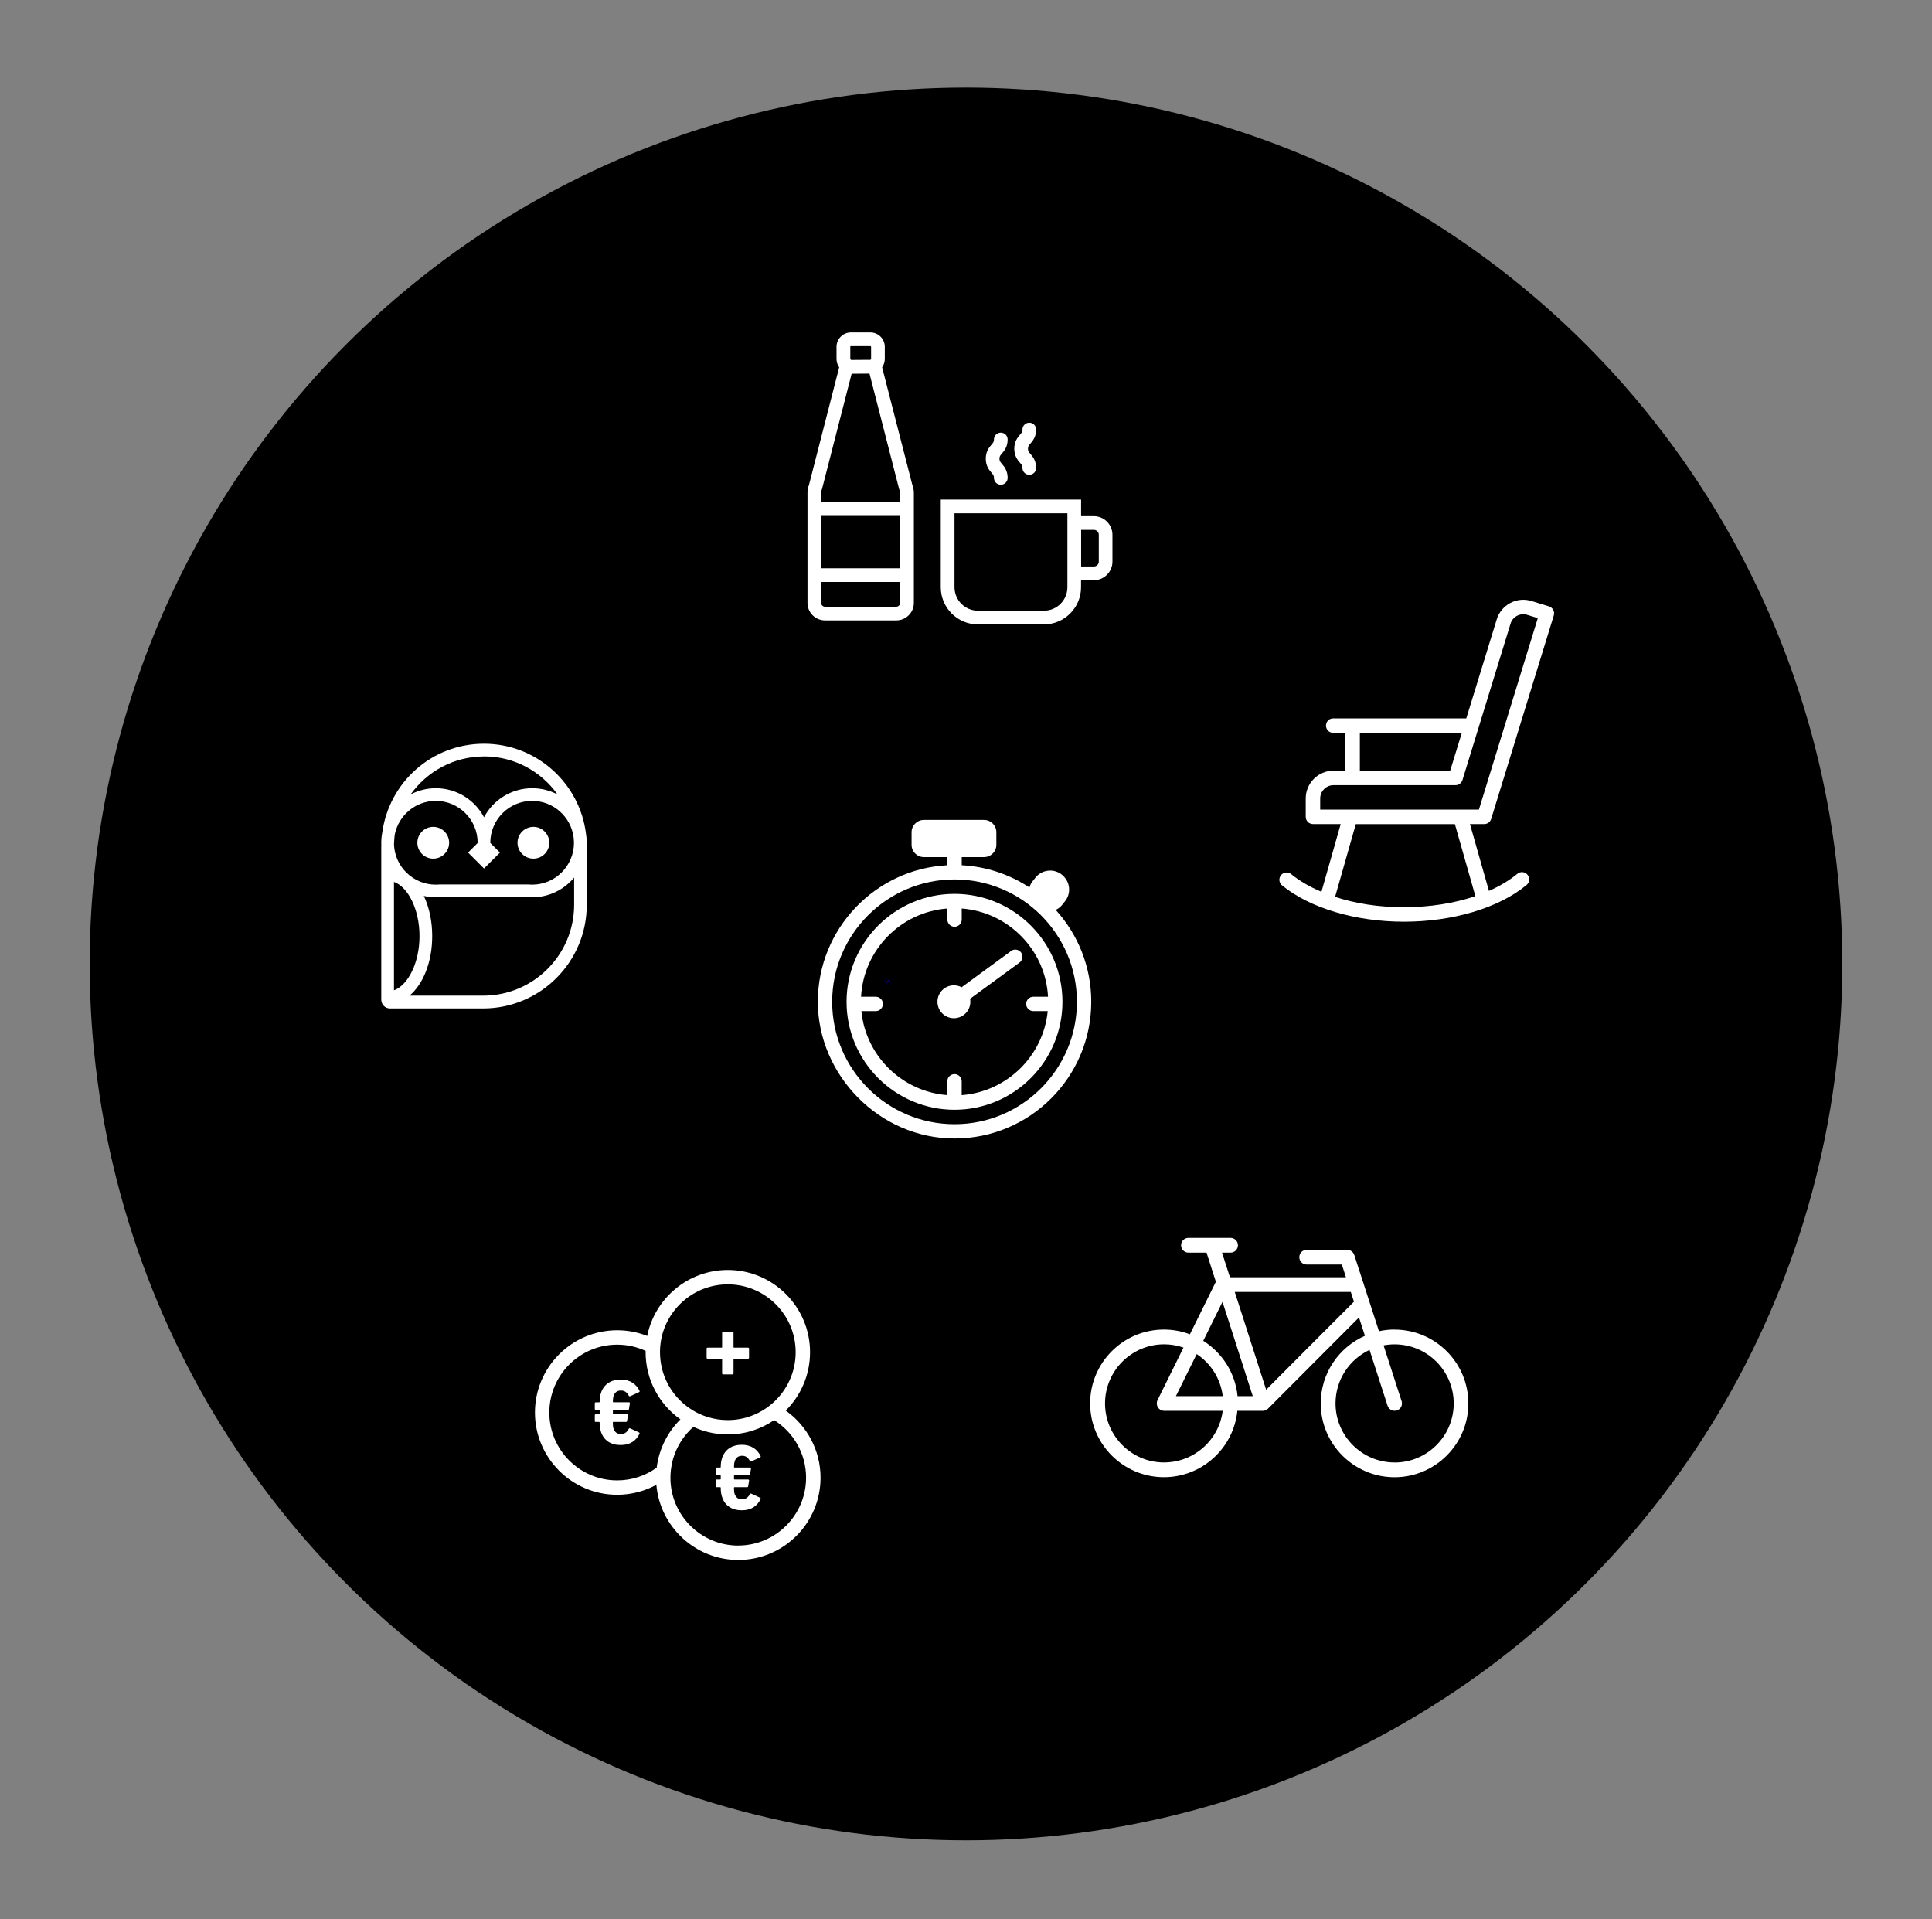 <?xml version="1.0" encoding="UTF-8"?>
<svg id="Ebene_1" data-name="Ebene 1" xmlns="http://www.w3.org/2000/svg" viewBox="0 0 448.7 445.71">
  <rect x="0" y="0" width="448.7" height="445.71" fill="#808080" stroke="none"/>
  <defs>
    <style>
      .cls-1 {
        fill: blue;
      }

      .cls-2 {
        fill: #fff;
      }
    </style>
  </defs>
  <circle cx="224.35" cy="223.86" r="203.52"/>
  <g>
    <path class="cls-2" d="M254.05,119.87h-2.97v-3.85h-32.59v20.35c0,4.76,3.87,8.63,8.63,8.63h15.32c4.76,0,8.63-3.87,8.63-8.63v-1.63h2.97c2.38,0,4.32-1.94,4.32-4.32v-6.23c0-2.38-1.94-4.32-4.32-4.32Zm-6.15,16.5c0,3-2.44,5.45-5.45,5.45h-15.32c-3,0-5.45-2.44-5.45-5.45v-17.17h26.22v17.17Zm7.29-5.95c0,.62-.51,1.13-1.13,1.13h-2.97v-8.5h2.97c.62,0,1.13,.51,1.13,1.13v6.23Z"/>
    <path class="cls-2" d="M230.84,110.98c0,.88,.71,1.59,1.59,1.59s1.59-.71,1.59-1.59c0-1.7-.8-2.64-1.33-3.26-.41-.49-.57-.67-.57-1.2s.15-.71,.57-1.2c.53-.62,1.33-1.56,1.33-3.26,0-.88-.71-1.59-1.59-1.59s-1.59,.71-1.59,1.59c0,.53-.15,.71-.57,1.2-.53,.62-1.33,1.56-1.33,3.26s.8,2.64,1.33,3.26c.41,.49,.57,.67,.57,1.2Z"/>
    <path class="cls-2" d="M237.46,108.67c0,.88,.71,1.59,1.59,1.59s1.59-.71,1.59-1.59c0-1.7-.8-2.64-1.33-3.26-.41-.49-.57-.67-.57-1.2s.15-.71,.57-1.2c.53-.62,1.33-1.56,1.33-3.26,0-.88-.71-1.59-1.59-1.59s-1.59,.71-1.59,1.59c0,.53-.15,.71-.57,1.2-.53,.62-1.33,1.56-1.33,3.26s.8,2.64,1.33,3.26c.41,.49,.57,.67,.57,1.2Z"/>
    <path class="cls-2" d="M212.21,113.98c-.03-.47-.14-.92-.32-1.35l-7.02-27.33c.4-.56,.62-1.23,.62-1.94v-2.82c0-1.84-1.5-3.34-3.34-3.34h-4.53c-1.84,0-3.34,1.5-3.34,3.34v2.82c0,.71,.22,1.38,.62,1.94l-7.02,27.33c-.17,.4-.28,.81-.32,1.25-.02,.1-.03,.21-.02,.31,0,.02,0,.03,0,.05v25.77c0,2.24,1.82,4.06,4.06,4.06h16.58c2.24,0,4.06-1.82,4.06-4.06v-25.77c0-.06,0-.16-.02-.23v-.02Zm-14.75-33.44c0-.09,.07-.16,.16-.16h4.53c.09,0,.16,.07,.16,.16v2.82c0,.07-.05,.11-.07,.13-.03,.02-.06,.05-.09,.07l-4.46,.03s-.09-.07-.14-.11c-.03-.02-.07-.06-.07-.13v-2.82Zm-6.74,33.75s0-.06,0-.09c0-.12,.03-.23,.08-.33,.05-.1,.08-.2,.11-.3l6.88-26.78,4.15-.03,6.88,26.81c.03,.1,.06,.21,.11,.3,.05,.1,.08,.21,.08,.33,0,.03,0,.06,0,.1v2.33h-18.32v-2.33Zm18.32,5.52v12.15h-18.32v-12.15h18.32Zm-.87,21.08h-16.58c-.48,0-.87-.39-.87-.87v-4.87h18.32v4.87c0,.48-.39,.87-.87,.87Z"/>
  </g>
  <g>
    <path class="cls-2" d="M136.27,195.81s0-.06,0-.1c0-.7-.06-1.38-.17-2.04-1.44-11.79-11.51-20.95-23.68-20.95s-22.05,8.99-23.64,20.62c-.15,.77-.23,1.56-.23,2.38,0,.15,0,.29,.01,.44,0,.15-.01,.29-.01,.44v35.56c0,1.12,.91,2.03,2.03,2.03h21.64c13.26,0,24.05-10.79,24.05-24.05v-13.54c0-.26-.01-.52-.02-.78Zm-44.77,34.18v-25.19c3.34,1.22,5.93,6.49,5.93,12.59s-2.6,11.37-5.93,12.59Zm.01-33.99c.02-.74,.08-1.47,.17-2.19,.89-4.45,4.82-7.82,9.53-7.82,5.36,0,9.72,4.36,9.72,9.72h.06l-2.28,2.28,3.7,3.7,3.7-3.7-2.28-2.28h.04c0-5.36,4.36-9.72,9.72-9.72,4.93,0,9.01,3.7,9.63,8.47,.03,.34,.06,.69,.08,1.04v.03c0,.08,0,.17,0,.25-.03,5.33-4.38,9.66-9.72,9.66-.24,0-.51-.01-.85-.04h-20.68c-.35,.03-.61,.04-.85,.04-5.26,0-9.55-4.2-9.7-9.43Zm20.91-20.34c7.04,0,13.27,3.49,17.06,8.84-1.76-.93-3.76-1.45-5.88-1.45-4.85,0-9.06,2.73-11.19,6.74-2.13-4.01-6.35-6.74-11.19-6.74-2.11,0-4.1,.52-5.85,1.44,3.8-5.33,10.02-8.82,17.05-8.82Zm-.19,55.56h-17.12c3.17-2.67,5.27-7.81,5.27-13.83,0-3.52-.72-6.73-1.95-9.33,.9,.2,1.83,.31,2.79,.31,.31,0,.64-.02,1.04-.05h20.3c.4,.03,.73,.05,1.04,.05,3.91,0,7.41-1.78,9.74-4.58v6.32c0,11.64-9.47,21.11-21.11,21.11Z"/>
    <circle class="cls-2" cx="100.62" cy="195.71" r="3.69"/>
    <circle class="cls-2" cx="123.88" cy="195.71" r="3.69"/>
  </g>
  <g>
    <path class="cls-2" d="M234.82,220.85l-11.49,8.42c-.53-.28-1.14-.45-1.79-.45-2.11,0-3.82,1.71-3.82,3.82s1.71,3.82,3.82,3.82,3.82-1.71,3.82-3.82c0-.24-.02-.46-.07-.69l11.49-8.42c.74-.54,.9-1.59,.36-2.33-.54-.74-1.59-.9-2.33-.36Z"/>
    <path class="cls-2" d="M245.18,211.31c.59-.28,1.12-.69,1.54-1.22l.62-.78h0c.73-.91,1.06-2.05,.93-3.21-.13-1.16-.7-2.2-1.65-2.97-.91-.73-2.05-1.06-3.21-.93-1.16,.13-2.2,.7-2.93,1.61l-.62,.78c-.36,.45-.63,.96-.78,1.5-4.56-3-9.94-4.86-15.72-5.16v-1.89h5.18c1.58,0,2.86-1.28,2.86-2.86v-2.91c0-1.58-1.28-2.86-2.86-2.86h-13.97c-1.58,0-2.86,1.28-2.86,2.86v2.91c0,1.58,1.28,2.86,2.86,2.86h5.46v1.89c-16.74,.87-30.09,14.76-30.09,31.71s14.24,31.75,31.75,31.75,31.75-14.24,31.75-31.75c0-8.21-3.13-15.7-8.26-21.34Zm-23.49,49.76c-15.67,0-28.42-12.75-28.42-28.42s12.75-28.42,28.42-28.42,28.42,12.75,28.42,28.42-12.75,28.42-28.42,28.42Z"/>
    <path class="cls-2" d="M221.68,207.58c-13.82,0-25.07,11.25-25.07,25.07s11.25,25.07,25.07,25.07,25.07-11.25,25.07-25.07-11.25-25.07-25.07-25.07Zm1.67,46.74v-3.21c0-.92-.75-1.67-1.67-1.67s-1.67,.75-1.67,1.67v3.21c-10.5-.8-18.93-9.08-19.96-19.51h3.34c.92,0,1.67-.75,1.67-1.67s-.75-1.67-1.67-1.67h-3.41c.58-10.89,9.22-19.67,20.04-20.49v2.57c0,.92,.75,1.67,1.67,1.67s1.67-.75,1.67-1.67v-2.57c10.82,.83,19.46,9.6,20.04,20.49h-3.41c-.92,0-1.67,.75-1.67,1.67s.75,1.67,1.67,1.67h3.34c-1.03,10.43-9.47,18.71-19.96,19.51Z"/>
  </g>
  <path class="cls-2" d="M345.49,191.18c.39-.2,.69-.55,.83-1l14.54-47.26c.13-.43,.09-.89-.12-1.28s-.57-.69-.99-.82l-4.07-1.25c-1.65-.51-3.4-.34-4.92,.46-1.52,.81-2.64,2.16-3.15,3.81l-7.07,22.99s-.04,0-.07,0h-30.84c-.93,0-1.68,.75-1.68,1.68s.75,1.68,1.68,1.68h2.82v8.78h-2.74c-3.56,0-6.46,2.9-6.46,6.46v4.26c0,.93,.75,1.68,1.68,1.68h6.44l-4.47,15.73c-2.69-1.13-5.08-2.51-7.02-4.1-.72-.59-1.78-.48-2.37,.24-.59,.72-.48,1.78,.24,2.37,6.46,5.28,17.05,8.44,28.34,8.44s22-3.19,28.45-8.53c.72-.59,.82-1.66,.22-2.37-.59-.72-1.65-.82-2.37-.22-1.84,1.52-4.07,2.85-6.59,3.96l-4.41-15.51h3.32c.28,0,.55-.07,.79-.2Zm-29.68-20.99h23.69l-2.7,8.78h-20.98v-8.78Zm26.83,37.92c-4.9,1.66-10.61,2.57-16.56,2.57s-11.23-.85-16.01-2.4l4.81-16.9h23.01l4.76,16.73Zm-36.03-20.1v-2.58c0-1.7,1.39-3.09,3.09-3.09h28.34c.74,0,1.39-.48,1.61-1.19l11.17-36.33c.24-.79,.78-1.44,1.51-1.82,.73-.39,1.57-.46,2.35-.22l2.47,.76-13.68,44.47h-36.86Z"/>
  <path class="cls-2" d="M323.89,308.76c-1.24,0-2.46,.14-3.63,.39l-5.74-17.72s-.02-.04-.03-.06c-.02-.06-.05-.12-.08-.17-.02-.05-.05-.09-.07-.14-.03-.05-.06-.1-.1-.14-.03-.04-.07-.08-.1-.12-.04-.04-.08-.08-.13-.12-.04-.03-.08-.07-.12-.1-.05-.04-.1-.07-.16-.1-.04-.02-.08-.05-.12-.07-.06-.03-.12-.05-.18-.07-.04-.02-.09-.03-.13-.04-.06-.01-.12-.03-.18-.03-.05,0-.11-.01-.16-.02-.03,0-.05,0-.08,0h-9.41c-.94,0-1.71,.76-1.71,1.71s.77,1.71,1.71,1.71h8.17l.95,2.95h-26.94l-1.84-5.72h1.99c.94,0,1.71-.76,1.71-1.71s-.77-1.71-1.71-1.71h-9.79c-.94,0-1.71,.76-1.71,1.71s.77,1.71,1.71,1.71h4.22c.01,.05,.02,.1,.03,.15l2.12,6.62-6.03,12.2c-1.88-.71-3.91-1.1-6.03-1.1-9.45,0-17.14,7.69-17.14,17.14s7.69,17.14,17.14,17.14c8.87,0,16.18-6.77,17.05-15.41h5.88c.1,0,.2-.01,.3-.03,.01,0,.02,0,.04,0,.03,0,.05-.02,.08-.02,.04,0,.07-.01,.11-.03,.02,0,.04-.02,.06-.02,.03,0,.05-.01,.08-.03,.04-.01,.07-.04,.1-.05,.05-.02,.09-.04,.13-.07,.02-.01,.04-.02,.06-.03,.03-.02,.06-.05,.09-.07,.04-.03,.09-.07,.13-.1,.02-.01,.03-.03,.05-.04h0l21.14-21.19,1.38,4.26c-6.04,2.66-10.26,8.69-10.26,15.7,0,9.45,7.69,17.14,17.14,17.14s17.14-7.69,17.14-17.14-7.69-17.14-17.14-17.14Zm-39.97-6.43l7.03,21.89h-3.53c-.53-5.41-3.59-10.09-7.97-12.84l4.47-9.05Zm.06,21.89h-10.88l4.83-9.76c3.27,2.17,5.55,5.69,6.05,9.76Zm-13.62,15.41c-7.57,0-13.72-6.16-13.72-13.72s6.16-13.72,13.72-13.72c1.58,0,3.09,.27,4.5,.76l-6.03,12.2c-.07,.14-.11,.28-.14,.42,0,.02,0,.04,0,.05-.01,.08-.02,.17-.03,.25,0,.02,0,.03,0,.05,0,.04,0,.08,.01,.12,0,.04,0,.08,.01,.12,.12,.83,.82,1.47,1.68,1.47h13.61c-.86,6.75-6.63,11.99-13.61,11.99Zm23.7-16.89l-7.29-22.71h26.95l.73,2.26-20.39,20.44Zm29.83,16.89c-7.57,0-13.72-6.16-13.72-13.72,0-5.49,3.24-10.23,7.9-12.42l4.19,12.95c.23,.72,.9,1.18,1.63,1.18,.17,0,.35-.03,.53-.08,.9-.29,1.39-1.25,1.1-2.15l-4.19-12.95c.83-.16,1.69-.24,2.57-.24,7.57,0,13.72,6.16,13.72,13.72s-6.16,13.72-13.72,13.72Z"/>
  <g>
    <path class="cls-2" d="M138.35,330.21h.78c.09,0,.13,.04,.13,.13,0,.91,.11,1.54,.3,2.12,.65,2.04,2.3,3.12,4.59,3.12s3.64-1.1,4.37-2.62c.06-.15,0-.24-.11-.3l-2.06-.95c-.13-.04-.24-.04-.32,.11-.43,.78-.95,1.21-1.84,1.21-.82,0-1.41-.39-1.71-1.28-.09-.28-.15-.67-.15-1.41,0-.09,.04-.13,.13-.13h2.95c.13,0,.19-.07,.22-.22l.22-1.34c0-.13-.09-.22-.22-.22h-3.16c-.09,0-.13-.04-.13-.13v-.74c0-.09,.04-.13,.13-.13h3.38c.13,0,.2-.07,.22-.22l.22-1.34c0-.13-.09-.22-.22-.22h-3.6c-.09,0-.13-.04-.13-.13,0-.65,.07-1.04,.15-1.32,.3-.89,.89-1.28,1.71-1.28,.89,0,1.41,.43,1.84,1.21,.09,.15,.19,.15,.32,.11l2.06-.95c.11-.07,.17-.15,.11-.3-.74-1.52-2.14-2.62-4.37-2.62s-3.94,1.08-4.59,3.12c-.19,.59-.3,1.21-.3,2.04,0,.09-.04,.13-.13,.13h-.78c-.13,0-.22,.09-.22,.22v1.34c0,.13,.09,.22,.22,.22h.78c.09,0,.13,.04,.13,.13v.74c0,.09-.04,.13-.13,.13h-.78c-.13,0-.22,.09-.22,.22v1.34c0,.13,.09,.22,.22,.22Z"/>
    <path class="cls-2" d="M182.48,327.58c3.49-3.46,5.65-8.26,5.65-13.55,0-10.53-8.57-19.1-19.1-19.1-9.24,0-16.96,6.59-18.72,15.32-2.16-.85-4.51-1.32-6.97-1.32-10.53,0-19.1,8.57-19.1,19.1s8.57,19.1,19.1,19.1c3.29,0,6.39-.84,9.1-2.31,.84,9.76,9.05,17.45,19.03,17.45,10.53,0,19.1-8.57,19.1-19.1,0-6.43-3.2-12.12-8.08-15.59Zm-11.02,31.35c-8.69,0-15.76-7.07-15.76-15.76,0-.2,0-.41,.02-.61,.03-.88,.14-1.75,.31-2.59,.63-3.05,2.15-5.79,4.27-7.92,.24-.24,.48-.47,.73-.69,.34,.16,.68,.3,1.03,.44,2.16,.85,4.51,1.32,6.97,1.32,3.99,0,7.7-1.23,10.76-3.33,4.45,2.79,7.42,7.74,7.42,13.37,0,8.69-7.07,15.76-15.76,15.76Zm-28.12-46.66c2.36,0,4.59,.52,6.6,1.45,0,.1,0,.21,0,.31,0,6.43,3.2,12.12,8.08,15.59-2.97,2.95-4.97,6.86-5.51,11.22-2.59,1.86-5.75,2.95-9.17,2.95-8.69,0-15.76-7.07-15.76-15.76s7.07-15.76,15.76-15.76Zm10.09-.45c1.08-7.65,7.66-13.55,15.6-13.55,8.69,0,15.76,7.07,15.76,15.76,0,4.69-2.06,8.91-5.33,11.8-.47,.42-.97,.81-1.49,1.17-.59,.41-1.22,.78-1.87,1.11-2.13,1.07-4.53,1.68-7.07,1.68-1.62,0-3.18-.25-4.65-.7-.67-.21-1.32-.46-1.95-.75,0-.03,0-.06,0-.08-.03,.02-.05,.03-.08,.05-.55-.26-1.09-.55-1.6-.87,0-.03,0-.05,0-.08-.02,.01-.04,.03-.05,.04-.6-.37-1.17-.79-1.71-1.23-3.04-2.52-5.11-6.15-5.6-10.27-.07-.61-.11-1.23-.11-1.86,0-.11,0-.21,0-.32,.01-.64,.06-1.27,.15-1.89Z"/>
    <path class="cls-2" d="M172.32,338.07c.89,0,1.41,.43,1.84,1.21,.09,.15,.19,.15,.32,.11l2.06-.95c.11-.06,.17-.15,.11-.3-.74-1.52-2.14-2.62-4.37-2.62s-3.94,1.08-4.59,3.12c-.19,.58-.3,1.21-.3,2.04,0,.09-.04,.13-.13,.13h-.78c-.13,0-.22,.09-.22,.22v1.34c0,.13,.09,.22,.22,.22h.78c.09,0,.13,.04,.13,.13v.74c0,.09-.04,.13-.13,.13h-.78c-.13,0-.22,.09-.22,.22v1.34c0,.13,.09,.22,.22,.22h.78c.09,0,.13,.04,.13,.13,0,.91,.11,1.54,.3,2.12,.65,2.04,2.3,3.12,4.59,3.12s3.64-1.1,4.37-2.62c.06-.15,0-.24-.11-.3l-2.06-.95c-.13-.04-.24-.04-.32,.11-.43,.78-.95,1.21-1.84,1.21-.82,0-1.41-.39-1.71-1.28-.09-.28-.15-.67-.15-1.41,0-.09,.04-.13,.13-.13h2.95c.13,0,.19-.06,.22-.22l.22-1.34c0-.13-.09-.22-.22-.22h-3.16c-.09,0-.13-.04-.13-.13v-.74c0-.09,.04-.13,.13-.13h3.38c.13,0,.2-.06,.22-.22l.22-1.34c0-.13-.09-.22-.22-.22h-3.6c-.09,0-.13-.04-.13-.13,0-.65,.07-1.04,.15-1.32,.3-.89,.89-1.28,1.71-1.28Z"/>
    <path class="cls-2" d="M164.33,315.53h3.25c.09,0,.13,.04,.13,.13v3.29c0,.13,.09,.22,.22,.22h2.21c.13,0,.22-.09,.22-.22v-3.29c0-.09,.04-.13,.13-.13h3.25c.13,0,.22-.09,.22-.22v-2.12c0-.13-.09-.22-.22-.22h-3.25c-.09,0-.13-.04-.13-.13v-3.29c0-.13-.09-.22-.22-.22h-2.21c-.13,0-.22,.09-.22,.22v3.29c0,.09-.04,.13-.13,.13h-3.25c-.13,0-.22,.09-.22,.22v2.12c0,.13,.09,.22,.22,.22Z"/>
  </g>
  <path class="cls-1" d="M206.75,227.41c-.22,.08-.44,.2-.63,.36-.23,.19-.42,.42-.55,.68,.42-.31,.82-.66,1.18-1.04Z"/>
</svg>